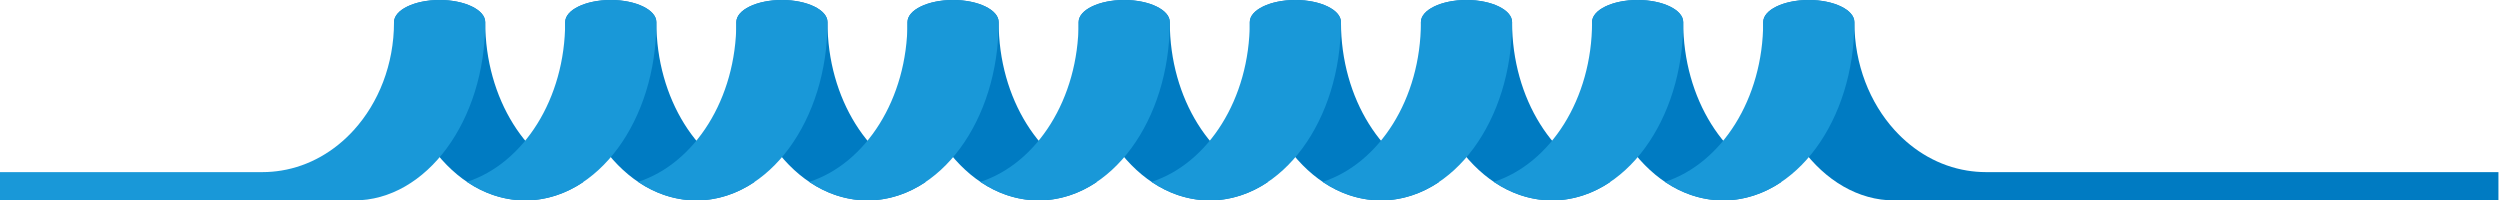 <svg width="1522" height="122" viewBox="0 0 1522 122" fill="none" xmlns="http://www.w3.org/2000/svg">
<g clip-path="url(#clip0_4942_1332)">
<path d="M1101.19 0C1116.52 0 1128.96 6.022 1128.96 13.459C1128.96 39.283 1138.36 62.597 1153.43 79.204C1165.23 92.207 1180.51 101.081 1197.55 103.841C1201.25 104.435 1205.01 104.777 1208.84 104.777H1521.08V122.023H1153.32C1109.2 122.023 1073.45 73.433 1073.45 13.482C1073.43 6.022 1085.86 0 1101.19 0Z" fill="#007BC2"/>
<path d="M684.414 0C699.743 0 712.176 6.022 712.176 13.459C712.176 60.224 737.589 99.53 771.99 110.731C761.314 117.939 749.269 122 736.54 122C692.421 122 656.674 73.41 656.674 13.459C656.674 6.022 669.084 0 684.414 0Z" fill="#007BC2"/>
<path d="M788.62 0C803.95 0 816.383 6.022 816.383 13.459C816.383 60.224 841.795 99.53 876.196 110.731C865.52 117.939 853.475 122 840.746 122C796.627 122 760.88 73.41 760.88 13.459C760.858 6.022 773.29 0 788.62 0Z" fill="#007BC2"/>
<path d="M788.62 0C773.29 0 760.857 6.022 760.857 13.459C760.857 60.224 735.445 99.53 701.044 110.731C711.72 117.939 723.765 122 736.494 122C780.613 122 816.36 73.41 816.36 13.459C816.383 6.022 803.95 0 788.62 0Z" fill="#1998D8"/>
<path d="M892.804 0C908.134 0 920.566 6.022 920.566 13.459C920.566 60.224 945.979 99.53 980.38 110.731C969.704 117.939 957.659 122 944.93 122C900.811 122 865.064 73.41 865.064 13.459C865.041 6.022 877.474 0 892.804 0Z" fill="#007BC2"/>
<path d="M892.804 0C877.474 0 865.041 6.022 865.041 13.459C865.041 60.224 839.628 99.53 805.228 110.731C815.904 117.939 827.949 122 840.678 122C884.797 122 920.544 73.41 920.544 13.459C920.566 6.022 908.134 0 892.804 0Z" fill="#1998D8"/>
<path d="M996.987 0C1012.32 0 1024.75 6.022 1024.75 13.459C1024.75 60.224 1050.16 99.53 1084.56 110.731C1073.89 117.939 1061.84 122 1049.11 122C1004.99 122 969.248 73.41 969.248 13.459C969.225 6.022 981.657 0 996.987 0Z" fill="#007BC2"/>
<path d="M996.987 0C981.657 0 969.248 6.022 969.248 13.459C969.248 60.224 943.835 99.53 909.434 110.731C920.11 117.939 932.155 122 944.884 122C989.003 122 1024.75 73.41 1024.75 13.459C1024.75 6.022 1012.34 0 996.987 0Z" fill="#1998D8"/>
<path d="M1101.19 0C1085.86 0 1073.43 6.022 1073.43 13.459C1073.43 60.224 1048.02 99.53 1013.62 110.731C1024.29 117.939 1036.34 122 1049.07 122C1093.19 122 1128.93 73.41 1128.93 13.459C1128.96 6.022 1116.52 0 1101.19 0Z" fill="#1998D8"/>
<path d="M371.84 0C387.17 0 399.602 6.022 399.602 13.459C399.602 60.224 425.015 99.53 459.416 110.731C448.74 117.939 436.695 122 423.966 122C379.847 122 344.1 73.41 344.1 13.459C344.1 6.022 356.533 0 371.863 0L371.84 0Z" fill="#007BC2"/>
<path d="M476.024 0C491.353 0 503.786 6.022 503.786 13.459C503.786 60.224 529.199 99.53 563.6 110.731C552.924 117.939 540.879 122 528.15 122C484.031 122 448.284 73.41 448.284 13.459C448.284 6.022 460.717 0 476.046 0L476.024 0Z" fill="#007BC2"/>
<path d="M476.024 0C460.694 0 448.284 6.022 448.284 13.459C448.284 60.224 422.871 99.53 388.47 110.731C399.146 117.939 411.191 122 423.92 122C468.039 122 503.786 73.41 503.786 13.459C503.786 6.022 491.376 0 476.024 0Z" fill="#1998D8"/>
<path d="M580.23 0C595.56 0 607.992 6.022 607.992 13.459C607.992 60.224 633.405 99.53 667.806 110.731C657.13 117.939 645.085 122 632.356 122C588.237 122 552.49 73.41 552.49 13.459C552.49 6.022 564.923 0 580.253 0L580.23 0Z" fill="#007BC2"/>
<path d="M580.23 0C564.9 0 552.468 6.022 552.468 13.459C552.468 60.224 527.055 99.53 492.654 110.731C503.33 117.939 515.375 122 528.104 122C572.223 122 607.97 73.41 607.97 13.459C607.993 6.022 595.56 0 580.23 0Z" fill="#1998D8"/>
<path d="M684.414 0C669.084 0 656.651 6.022 656.651 13.459C656.651 60.224 631.238 99.53 596.837 110.731C607.514 117.939 619.558 122 632.288 122C676.407 122 712.153 73.41 712.153 13.459C712.176 6.022 699.744 0 684.414 0Z" fill="#1998D8"/>
<path d="M267.656 0C282.986 0 295.419 6.022 295.419 13.459C295.419 60.224 320.832 99.53 355.233 110.731C344.556 117.939 332.511 122 319.782 122C275.663 122 239.917 73.41 239.917 13.459C239.917 6.022 252.349 0 267.679 0L267.656 0Z" fill="#007BC2"/>
<path d="M371.84 0C356.51 0 344.077 6.022 344.077 13.459C344.077 60.224 318.665 99.53 284.264 110.731C294.94 117.939 306.985 122 319.714 122C363.833 122 399.58 73.41 399.58 13.459C399.602 6.022 387.17 0 371.84 0Z" fill="#1998D8"/>
<path d="M267.634 0C252.304 0 239.871 6.022 239.871 13.459C239.871 39.283 230.472 62.597 215.393 79.204C203.599 92.207 188.292 101.081 171.274 103.841C167.579 104.435 163.815 104.777 159.982 104.777H0V122.023H215.53C259.649 122.023 295.396 73.433 295.396 13.482C295.396 6.022 282.963 0 267.634 0Z" fill="#1998D8"/>
</g>
<defs>
<clipPath id="clip0_4942_1332">
<rect width="1521.05" height="122" fill="white"/>
</clipPath>
</defs>
</svg>
